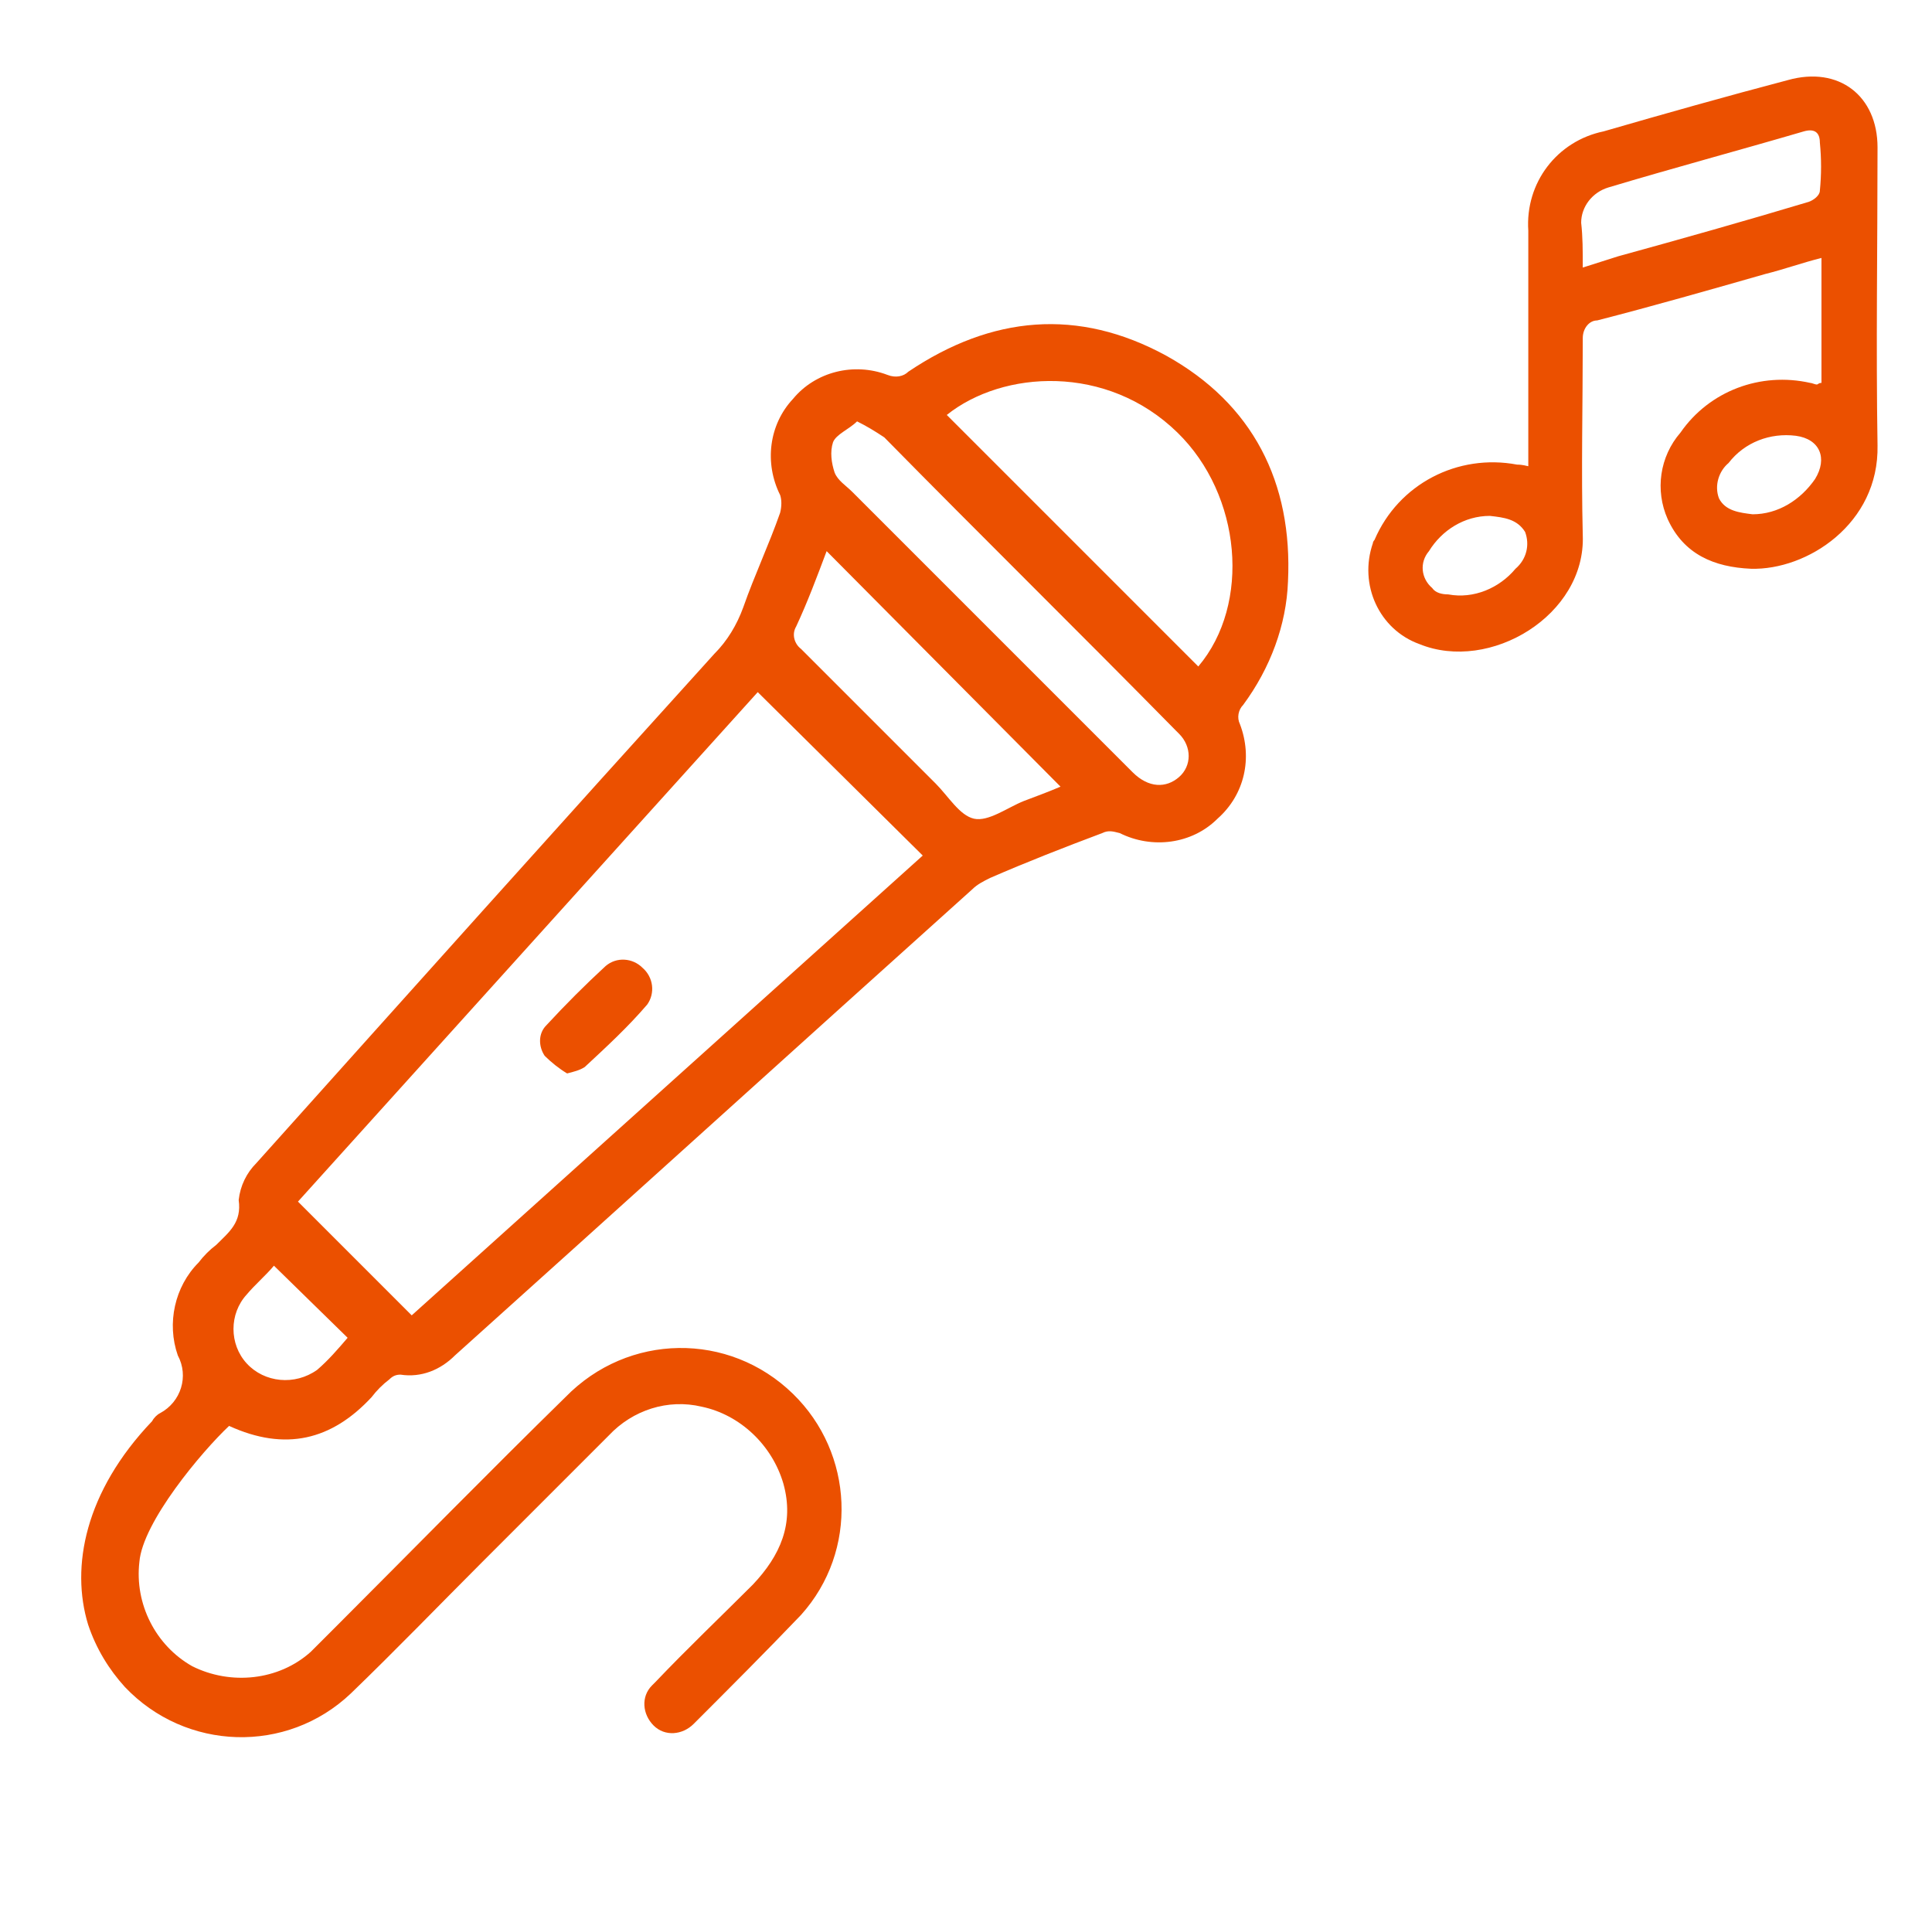 <?xml version="1.0" encoding="utf-8"?>
<!-- Generator: Adobe Illustrator 28.0.0, SVG Export Plug-In . SVG Version: 6.00 Build 0)  -->
<svg version="1.1" id="Layer_1" xmlns="http://www.w3.org/2000/svg" xmlns:xlink="http://www.w3.org/1999/xlink" x="0px" y="0px"
	 viewBox="0 0 120.6 120.2" style="enable-background:new 0 0 120.6 120.2;" xml:space="preserve">
<style type="text/css">
	.st0{clip-path:url(#SVGID_00000063593411544934069090000001765001259783507851_);}
	.st1{fill:#EB5000;}
</style>
<g id="icon-karaoke" transform="translate(0 35)">
	<g>
		<defs>
			<rect id="SVGID_1_" y="-31.4" width="120.6" height="106.4"/>
		</defs>
		<clipPath id="SVGID_00000109711292112414139670000018416860305428277121_">
			<use xlink:href="#SVGID_1_"  style="overflow:visible;"/>
		</clipPath>
		<g id="Group_4574" style="clip-path:url(#SVGID_00000109711292112414139670000018416860305428277121_);">
			<path id="Path_21114" class="st1" d="M14.3,54c-1.7,1.6-5.4,6-5.6,8.5c-0.3,2.6,1,5.2,3.3,6.5c2.4,1.2,5.4,0.9,7.4-0.9
				c0.5-0.5,1-1,1.5-1.5c4.8-4.8,9.6-9.7,14.4-14.4c3.9-4,10.2-4.1,14.2-0.2c3.8,3.7,4.1,9.8,0.5,13.8c-2.2,2.3-4.4,4.5-6.7,6.8
				c-0.7,0.7-1.8,0.8-2.5,0.1c-0.7-0.7-0.8-1.8-0.1-2.5c0.1-0.1,0.1-0.1,0.2-0.2c2-2.1,4.1-4.1,6.1-6.1c1.7-1.8,2.6-3.8,1.9-6.3
				c-0.7-2.4-2.7-4.3-5.1-4.8c-2.1-0.5-4.3,0.2-5.8,1.8c-2.6,2.6-5.3,5.3-7.9,7.9c-2.7,2.7-5.4,5.5-8.2,8.2
				c-4,3.8-10.3,3.6-14.1-0.4c-1-1.1-1.8-2.4-2.3-3.9c-1.1-3.6-0.2-8.3,4-12.7c0.1-0.2,0.3-0.4,0.5-0.5c1.3-0.7,1.8-2.3,1.1-3.6
				c-0.7-2-0.2-4.3,1.3-5.8c0.3-0.4,0.7-0.8,1.1-1.1c0.8-0.8,1.6-1.4,1.4-2.8c0.1-0.9,0.5-1.7,1.1-2.3c9.5-10.6,19-21.2,28.6-31.8
				c0.8-0.8,1.4-1.8,1.8-2.9c0.7-2,1.6-3.9,2.3-5.9c0.1-0.4,0.1-0.8,0-1.1c-1-2-0.7-4.4,0.8-6c1.4-1.7,3.8-2.3,5.9-1.5
				c0.5,0.2,1,0.1,1.3-0.2c5.2-3.5,10.6-4,16.1-1c5.4,3,7.9,7.9,7.6,14.1C80.3,4,79.3,6.7,77.6,9c-0.3,0.3-0.4,0.8-0.2,1.2
				c0.8,2.1,0.3,4.4-1.4,5.9c-1.6,1.6-4.1,1.9-6.1,0.9c-0.4-0.1-0.7-0.2-1.1,0c-2.4,0.9-4.7,1.8-7,2.8c-0.4,0.2-0.8,0.4-1.1,0.7
				c-10.8,9.7-21.5,19.4-32.3,29.1c-0.9,0.9-2.1,1.4-3.4,1.2c-0.3,0-0.5,0.1-0.7,0.3c-0.4,0.3-0.8,0.7-1.1,1.1
				C20.7,54.9,17.8,55.6,14.3,54 M25.7,47.1l31.9-28.7L47.3,8.2L18.6,40L25.7,47.1 M59.1-9.1L74.8,6.6C78.1,2.7,77.5-4.1,73.5-8
				C69.1-12.3,62.6-11.9,59.1-9.1 M53.5-8.7C53-8.2,52.2-7.9,52-7.4c-0.2,0.6-0.1,1.3,0.1,1.9c0.2,0.5,0.7,0.8,1.1,1.2
				c5.8,5.8,11.6,11.6,17.5,17.5c1,1,2.1,1,2.9,0.3c0.8-0.7,0.8-1.9,0-2.7c-0.1-0.1-0.1-0.1-0.2-0.2C67.3,4.4,61.2-1.6,55.2-7.7
				C54.6-8.1,54.1-8.4,53.5-8.7 M51.6-0.6C51,1,50.4,2.6,49.7,4.1c-0.3,0.5-0.1,1.1,0.3,1.4c2.8,2.8,5.6,5.6,8.4,8.4
				c0.8,0.8,1.5,2,2.4,2.2c0.9,0.2,2.1-0.7,3.1-1.1c0.8-0.3,1.6-0.6,2.3-0.9L51.6-0.6 M17.1,44c-0.5,0.6-1.2,1.2-1.7,1.8
				c-1.1,1.2-1.1,3.1,0,4.3c1.1,1.2,3,1.4,4.4,0.4c0.7-0.6,1.3-1.3,1.9-2L17.1,44"/>
			<path id="Path_21115" class="st1" d="M113.7-11.1v-7.8c-1.2,0.3-2.3,0.7-3.5,1c-3.5,1-7,2-10.5,2.9c-0.5,0-0.9,0.5-0.9,1.1
				c0,0,0,0.1,0,0.1c0,4.1-0.1,8.1,0,12.2C99,3.4,93,7,88.6,5.2c-2.5-0.9-3.8-3.7-2.9-6.3c0-0.1,0.1-0.2,0.1-0.2
				c1.5-3.5,5.2-5.4,8.9-4.7C94.8-6,95-6,95.4-5.9V-7c0-4.5,0-9,0-13.6c-0.2-3,1.8-5.6,4.7-6.2c3.8-1.1,7.7-2.2,11.5-3.2
				c3.2-0.9,5.6,1,5.6,4.2c0,6.2-0.1,12.4,0,18.6c0.1,4.9-4.4,7.8-7.9,7.7c-2.3-0.1-4.2-0.9-5.2-3.1c-0.8-1.8-0.5-3.9,0.8-5.4
				c1.8-2.6,5-3.8,8.1-3.1c0.1,0,0.3,0.1,0.4,0.1C113.5-11,113.5-11.1,113.7-11.1 M98.8-18.3L101-19c4-1.1,7.9-2.2,11.9-3.4
				c0.3-0.1,0.7-0.4,0.7-0.7c0.1-1,0.1-2,0-3c0-0.6-0.3-0.9-1-0.7c-4.1,1.2-8.2,2.3-12.2,3.5c-1,0.3-1.7,1.2-1.7,2.2
				C98.8-20.2,98.8-19.4,98.8-18.3 M109.4-2.9c1.6,0,3-0.9,3.9-2.2c0.8-1.3,0.3-2.5-1.2-2.7c-1.6-0.2-3.2,0.4-4.2,1.7
				c-0.6,0.5-0.9,1.4-0.6,2.2C107.7-3.1,108.6-3,109.4-2.9 M93-2.8c-1.6,0-3,0.9-3.8,2.2c-0.6,0.7-0.5,1.7,0.2,2.3
				C89.6,2,90,2.1,90.4,2.1c1.6,0.3,3.2-0.4,4.2-1.6c0.7-0.6,0.9-1.5,0.6-2.3C94.7-2.6,93.9-2.7,93-2.8"/>
			<path id="Path_21116" class="st1" d="M35.4,32c-0.5-0.3-1-0.7-1.4-1.1c-0.4-0.6-0.4-1.4,0.1-1.9c1.2-1.3,2.4-2.5,3.7-3.7
				c0.7-0.6,1.7-0.5,2.3,0.1c0.7,0.6,0.8,1.6,0.3,2.3c-1.2,1.4-2.5,2.6-3.9,3.9C36.2,31.8,35.8,31.9,35.4,32"/>
		</g>
	</g>
</g>
</svg>
